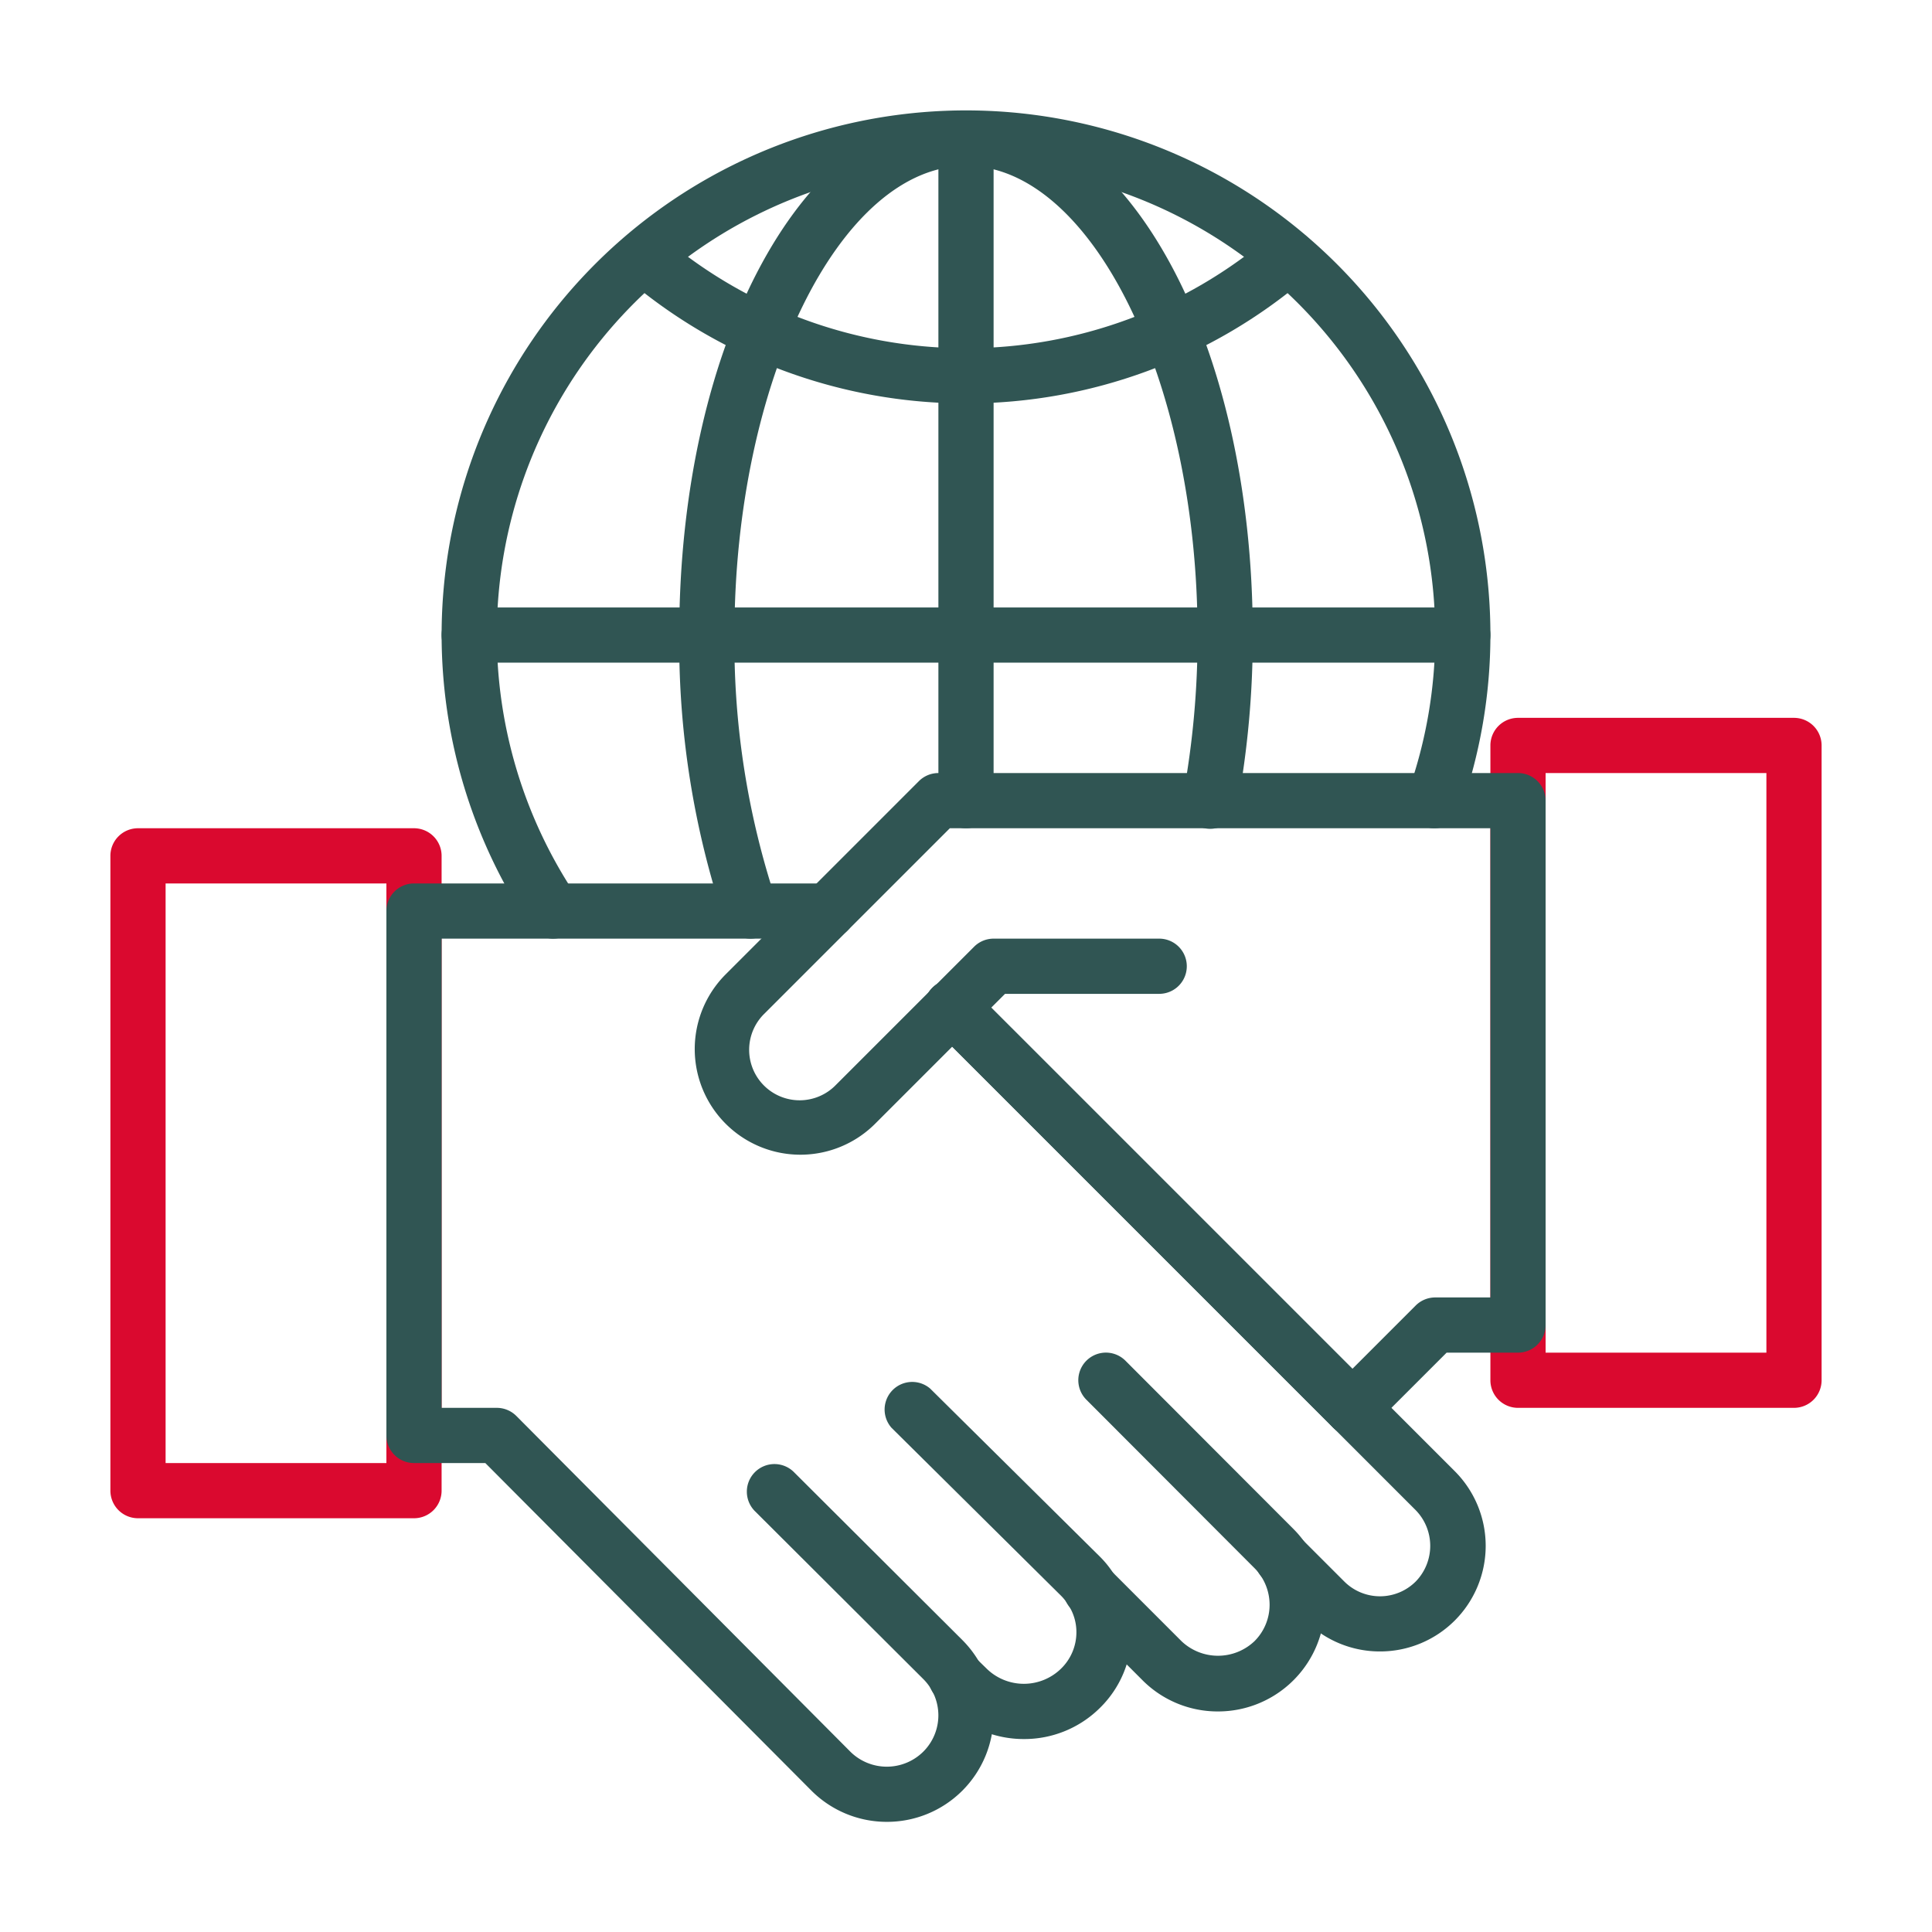 <svg xmlns="http://www.w3.org/2000/svg" xmlns:xlink="http://www.w3.org/1999/xlink" width="70" height="70" viewBox="0 0 70 70">
  <defs>
    <clipPath id="clip-path">
      <rect id="Rectangle_117145" data-name="Rectangle 117145" width="70" height="70" transform="translate(286 3647)" fill="#fff"/>
    </clipPath>
  </defs>
  <g id="icon-investment-highlights04" transform="translate(-286 -3647)" clip-path="url(#clip-path)">
    <g id="Outline_ok" data-name="Outline ok" transform="translate(289 3650.009)">
      <path id="Path_31211" data-name="Path 31211" d="M17.041,31a1,1,0,0,1-.831-.442,19,19,0,1,1,33.7-4.222,1,1,0,1,1-1.884-.672A17,17,0,1,0,17.87,29.442,1,1,0,0,1,17.041,31Z" fill="#305553"/>
      <path id="Path_31212" data-name="Path 31212" d="M32,11.608A18.963,18.963,0,0,1,19.68,7.063a1,1,0,0,1,1.3-1.519A16.966,16.966,0,0,0,32,9.608,16.968,16.968,0,0,0,43.021,5.543a1,1,0,0,1,1.3,1.522A18.962,18.962,0,0,1,32,11.608Z" fill="#305553"/>
      <path id="Path_31213" data-name="Path 31213" d="M24.19,31a1,1,0,0,1-.944-.67A31.713,31.713,0,0,1,21.61,20C21.61,9.346,26.174,1,32,1S42.39,9.346,42.39,20a33.856,33.856,0,0,1-.557,6.183,1,1,0,1,1-1.966-.365A31.863,31.863,0,0,0,40.39,20c0-9.215-3.842-17-8.39-17s-8.39,7.785-8.39,17a29.692,29.692,0,0,0,1.524,9.67A1,1,0,0,1,24.19,31Z" fill="#305553"/>
      <path id="Path_31214" data-name="Path 31214" d="M32,27a1,1,0,0,1-1-1V2a1,1,0,1,1,2,0V26A1,1,0,0,1,32,27Z" fill="#305553"/>
      <path id="Path_31215" data-name="Path 31215" d="M50,21H14a1,1,0,0,1,0-2H50a1,1,0,0,1,0,2Z" fill="#305553"/>
      <path id="Path_31216" data-name="Path 31216" d="M46,49a1,1,0,0,1-.707-.293l-14.5-14.5a1,1,0,1,1,1.414-1.414l14.5,14.5A1,1,0,0,1,46,49Z" fill="#305553"/>
      <path id="Path_31217" data-name="Path 31217" d="M47,56.826a3.817,3.817,0,0,1-2.707-1.119l-1.53-1.53a1,1,0,1,1,1.414-1.414l1.53,1.53a1.831,1.831,0,0,0,2.586,0,1.85,1.85,0,0,0,0-2.586l-17.5-17.5a1,1,0,1,1,1.414-1.414l17.5,17.5A3.826,3.826,0,0,1,47,56.826Z" fill="#305553"/>
      <path id="Path_31218" data-name="Path 31218" d="M41.13,59a3.845,3.845,0,0,1-2.737-1.133l-2.56-2.561a1,1,0,1,1,1.414-1.414l2.56,2.561a1.919,1.919,0,0,0,2.646,0A1.86,1.86,0,0,0,43,55.13a1.889,1.889,0,0,0-.349-1.087,1.711,1.711,0,0,0-.2-.237l-6.089-6.1a1,1,0,0,1,1.415-1.414l6.09,6.1a3.727,3.727,0,0,1,.423.506A3.868,3.868,0,0,1,41.13,59Z" fill="#305553"/>
      <path id="Path_31219" data-name="Path 31219" d="M12,52H2a1,1,0,0,1-1-1V28a1,1,0,0,1,1-1H12a1,1,0,0,1,1,1V51A1,1,0,0,1,12,52ZM3,50h8V29H3Z" fill="#da092f"/>
      <path id="Path_31220" data-name="Path 31220" d="M62,48H52a1,1,0,0,1-1-1V24a1,1,0,0,1,1-1H62a1,1,0,0,1,1,1V47A1,1,0,0,1,62,48Zm-9-2h8V25H53Z" fill="#da092f"/>
      <path id="Path_31221" data-name="Path 31221" d="M46,49a1,1,0,0,1-.707-1.707l3-3A1,1,0,0,1,49,44h2V27H31.414l-6.707,6.707a1.829,1.829,0,1,0,2.586,2.586l5-5A1,1,0,0,1,33,31h6a1,1,0,0,1,0,2H33.414l-4.707,4.707a3.828,3.828,0,0,1-5.414-5.414l7-7A1,1,0,0,1,31,25H52a1,1,0,0,1,1,1V45a1,1,0,0,1-1,1H49.414l-2.707,2.707A1,1,0,0,1,46,49Z" fill="#305553"/>
      <path id="Path_31222" data-name="Path 31222" d="M34.1,60a3.919,3.919,0,0,1-2.756-1.123l-.408-.4a1,1,0,1,1,1.4-1.43l.41.4a1.928,1.928,0,0,0,2.7,0A1.836,1.836,0,0,0,36,56.13a1.792,1.792,0,0,0-.334-1.049,1.657,1.657,0,0,0-.223-.274L29.3,48.721A1,1,0,0,1,30.7,47.3l6.152,6.092a3.559,3.559,0,0,1,.465.568A3.734,3.734,0,0,1,38,56.13a3.818,3.818,0,0,1-1.149,2.743A3.889,3.889,0,0,1,34.1,60Z" fill="#305553"/>
      <path id="Path_31223" data-name="Path 31223" d="M29.131,63A3.861,3.861,0,0,1,26.4,61.87L14.584,50H12a1,1,0,0,1-1-1V30a1,1,0,0,1,1-1H27a1,1,0,1,1,0,2H13V48h2a1,1,0,0,1,.709.295l12.1,12.162a1.877,1.877,0,0,0,2.643,0,1.856,1.856,0,0,0,0-2.631l-6.086-6.069a1,1,0,1,1,1.412-1.416l6.087,6.069A3.859,3.859,0,0,1,29.131,63Z" fill="#305553"/>
    </g>
  </g>
</svg>

